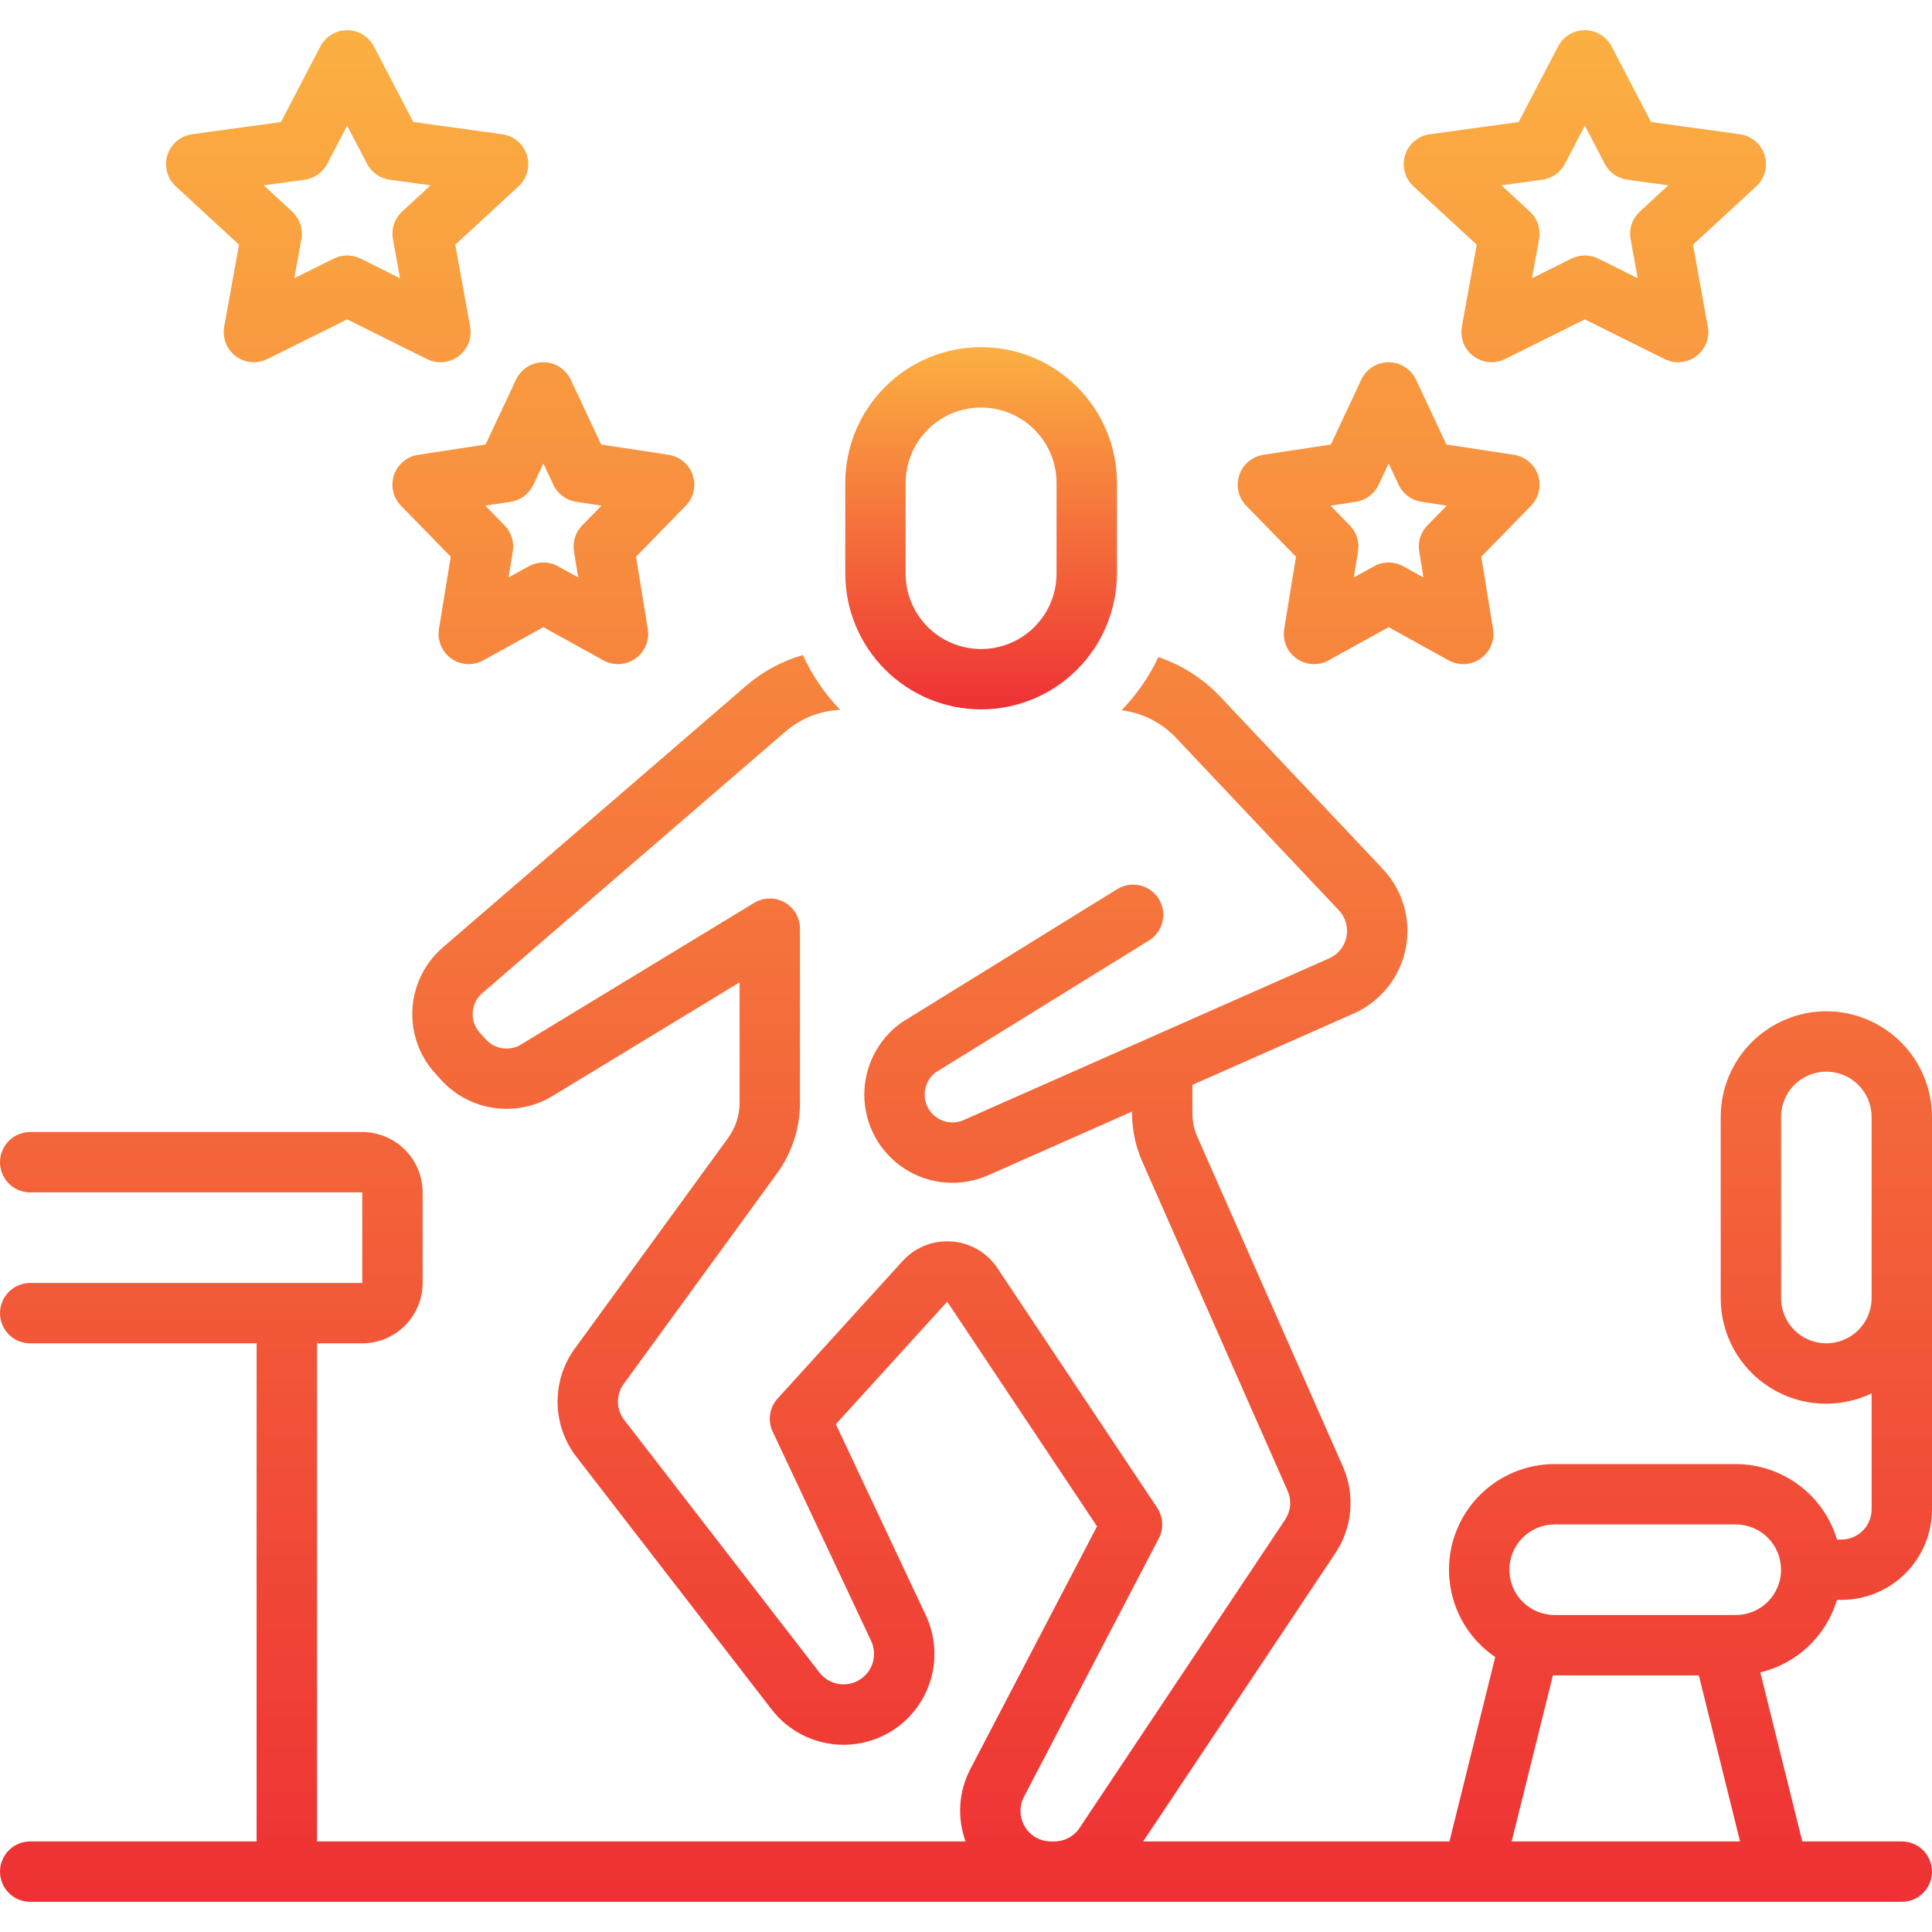 <svg width="60" height="60" viewBox="0 0 60 60" fill="none" xmlns="http://www.w3.org/2000/svg">
<g clip-path="url(#clip0_911_1629)">
<path d="M30.469 22.031C31.587 22.03 32.66 21.585 33.45 20.794C34.241 20.003 34.686 18.931 34.688 17.812V15C34.688 13.881 34.243 12.808 33.452 12.017C32.661 11.226 31.588 10.781 30.469 10.781C29.35 10.781 28.277 11.226 27.486 12.017C26.695 12.808 26.25 13.881 26.25 15V17.812C26.251 18.931 26.696 20.003 27.487 20.794C28.278 21.585 29.35 22.03 30.469 22.031ZM28.125 15C28.125 14.378 28.372 13.782 28.811 13.343C29.251 12.903 29.847 12.656 30.469 12.656C31.09 12.656 31.686 12.903 32.126 13.343C32.566 13.782 32.812 14.378 32.812 15V17.812C32.812 18.434 32.566 19.03 32.126 19.47C31.686 19.909 31.09 20.156 30.469 20.156C29.847 20.156 29.251 19.909 28.811 19.47C28.372 19.03 28.125 18.434 28.125 17.812V15Z" fill="url(#paint0_linear_911_1629)"/>
<path d="M56.719 31.406C55.849 31.407 55.015 31.753 54.4 32.368C53.785 32.983 53.438 33.817 53.438 34.687V40.312C53.436 40.866 53.575 41.411 53.842 41.897C54.109 42.383 54.495 42.792 54.963 43.088C55.431 43.384 55.967 43.556 56.52 43.588C57.073 43.62 57.625 43.512 58.125 43.272V46.875C58.125 47.123 58.026 47.362 57.85 47.537C57.674 47.713 57.436 47.812 57.188 47.812H57.049C56.847 47.136 56.432 46.542 55.866 46.12C55.3 45.698 54.612 45.47 53.906 45.468H48.281C47.58 45.468 46.897 45.693 46.332 46.109C45.768 46.526 45.352 47.113 45.145 47.783C44.939 48.454 44.953 49.173 45.185 49.835C45.417 50.497 45.856 51.067 46.436 51.461L45.014 57.187H35.502L41.47 48.235C41.73 47.846 41.888 47.398 41.931 46.932C41.973 46.465 41.899 45.996 41.714 45.566L37.191 35.32C37.085 35.082 37.031 34.824 37.031 34.563V33.692L42.058 31.468C42.466 31.284 42.824 31.005 43.102 30.654C43.38 30.303 43.57 29.891 43.657 29.451C43.743 29.012 43.723 28.558 43.598 28.128C43.473 27.698 43.247 27.305 42.939 26.98L37.886 21.626C37.358 21.07 36.701 20.651 35.974 20.407C35.687 21.016 35.301 21.574 34.832 22.057C35.478 22.139 36.075 22.442 36.523 22.914L41.578 28.269C41.68 28.376 41.755 28.506 41.797 28.648C41.838 28.791 41.845 28.941 41.817 29.086C41.789 29.232 41.727 29.368 41.636 29.485C41.544 29.601 41.427 29.695 41.292 29.756L29.938 34.78C29.734 34.873 29.502 34.883 29.291 34.808C29.08 34.733 28.906 34.579 28.806 34.379C28.746 34.259 28.715 34.127 28.716 33.993C28.715 33.863 28.745 33.734 28.801 33.616C28.858 33.498 28.94 33.395 29.043 33.313L35.683 29.208C35.787 29.143 35.878 29.059 35.95 28.959C36.022 28.859 36.074 28.746 36.102 28.626C36.13 28.506 36.135 28.382 36.115 28.26C36.095 28.139 36.052 28.022 35.987 27.917C35.922 27.813 35.838 27.722 35.738 27.65C35.638 27.578 35.525 27.526 35.405 27.498C35.163 27.441 34.908 27.482 34.696 27.613L28.017 31.743C27.995 31.757 27.973 31.772 27.951 31.788C27.607 32.044 27.328 32.377 27.136 32.759C26.943 33.142 26.842 33.565 26.841 33.993C26.841 34.451 26.955 34.901 27.174 35.303C27.392 35.705 27.708 36.046 28.092 36.294C28.476 36.543 28.917 36.691 29.373 36.725C29.829 36.76 30.287 36.679 30.704 36.492L35.157 34.521V34.563C35.156 35.084 35.265 35.6 35.475 36.077L39.993 46.31C40.054 46.453 40.078 46.608 40.064 46.763C40.049 46.917 39.996 47.066 39.91 47.195L33.529 56.765C33.443 56.895 33.326 57.002 33.188 57.075C33.051 57.149 32.898 57.187 32.742 57.187H32.639C32.476 57.187 32.316 57.145 32.174 57.066C32.032 56.986 31.914 56.871 31.829 56.731C31.745 56.592 31.698 56.434 31.693 56.271C31.688 56.108 31.724 55.947 31.799 55.803L35.987 47.777C36.065 47.628 36.101 47.461 36.092 47.293C36.083 47.125 36.029 46.963 35.936 46.823L30.977 39.385C30.82 39.147 30.61 38.949 30.364 38.805C30.117 38.661 29.841 38.576 29.557 38.555C29.509 38.552 29.462 38.55 29.414 38.55C29.153 38.55 28.895 38.604 28.657 38.71C28.419 38.816 28.205 38.97 28.03 39.164L24.151 43.431C24.026 43.569 23.944 43.739 23.917 43.923C23.889 44.106 23.917 44.294 23.996 44.461L27.054 50.961C27.153 51.172 27.171 51.412 27.104 51.635C27.037 51.858 26.89 52.049 26.691 52.17C26.493 52.292 26.256 52.336 26.027 52.294C25.798 52.252 25.592 52.127 25.449 51.942L19.388 44.1C19.269 43.947 19.2 43.761 19.191 43.567C19.183 43.373 19.235 43.182 19.341 43.019L24.126 36.447C24.594 35.807 24.845 35.034 24.844 34.241V28.842C24.844 28.676 24.8 28.512 24.716 28.369C24.632 28.225 24.511 28.106 24.366 28.025C24.221 27.943 24.057 27.902 23.891 27.904C23.724 27.907 23.562 27.954 23.42 28.04L16.183 32.437C16.013 32.541 15.812 32.583 15.615 32.556C15.417 32.529 15.235 32.435 15.098 32.29L14.906 32.078C14.828 31.993 14.767 31.893 14.728 31.784C14.69 31.675 14.673 31.559 14.68 31.444C14.687 31.328 14.717 31.215 14.768 31.112C14.82 31.008 14.892 30.916 14.98 30.841L24.401 22.713C24.875 22.308 25.471 22.073 26.093 22.044C25.613 21.547 25.221 20.972 24.933 20.343C24.286 20.53 23.687 20.854 23.176 21.293L13.756 29.42C13.478 29.659 13.251 29.952 13.088 30.28C12.925 30.609 12.83 30.967 12.808 31.333C12.787 31.699 12.839 32.066 12.962 32.412C13.085 32.757 13.276 33.075 13.524 33.345L13.714 33.554C14.144 34.019 14.721 34.321 15.348 34.409C15.975 34.498 16.613 34.367 17.155 34.04L22.969 30.508V34.241C22.97 34.637 22.844 35.024 22.609 35.344L17.809 41.939C17.472 42.429 17.3 43.014 17.317 43.608C17.334 44.203 17.54 44.777 17.904 45.247L23.965 53.09C24.39 53.64 25.003 54.013 25.687 54.139C26.371 54.265 27.077 54.134 27.67 53.772C28.263 53.409 28.701 52.84 28.901 52.174C29.1 51.508 29.047 50.792 28.751 50.163L25.958 44.23L29.417 40.425L34.069 47.402L30.137 54.936C29.957 55.28 29.85 55.658 29.824 56.046C29.798 56.433 29.853 56.822 29.986 57.187H9.844V41.718H11.25C11.747 41.718 12.224 41.52 12.575 41.169C12.927 40.817 13.124 40.341 13.125 39.843V37.031C13.124 36.534 12.927 36.057 12.575 35.706C12.224 35.354 11.747 35.157 11.25 35.156H0.938C0.689 35.156 0.45 35.255 0.275 35.431C0.099 35.606 0 35.845 0 36.093C0 36.342 0.099 36.581 0.275 36.756C0.45 36.932 0.689 37.031 0.938 37.031H11.25V39.843H0.938C0.689 39.843 0.45 39.942 0.275 40.118C0.099 40.294 0 40.532 0 40.781C0 41.03 0.099 41.268 0.275 41.444C0.45 41.62 0.689 41.718 0.938 41.718H7.969V57.187H0.938C0.689 57.187 0.45 57.286 0.275 57.462C0.099 57.638 0 57.876 0 58.125C0 58.373 0.099 58.612 0.275 58.788C0.45 58.964 0.689 59.062 0.938 59.062H59.062C59.311 59.062 59.55 58.964 59.725 58.788C59.901 58.612 60 58.373 60 58.125C60 57.876 59.901 57.638 59.725 57.462C59.55 57.286 59.311 57.187 59.062 57.187H55.972L54.668 51.938C55.227 51.804 55.741 51.525 56.159 51.13C56.577 50.735 56.883 50.238 57.049 49.687H57.188C57.933 49.686 58.648 49.39 59.175 48.863C59.703 48.335 59.999 47.62 60 46.875V34.687C59.999 33.817 59.653 32.983 59.038 32.368C58.423 31.753 57.589 31.407 56.719 31.406ZM46.946 57.187L48.228 52.028C48.246 52.028 48.263 52.031 48.281 52.031H52.759L54.039 57.187H46.946ZM53.906 50.156H48.281C47.908 50.156 47.551 50.008 47.287 49.744C47.023 49.48 46.875 49.123 46.875 48.75C46.875 48.377 47.023 48.019 47.287 47.755C47.551 47.492 47.908 47.343 48.281 47.343H53.906C54.279 47.343 54.637 47.492 54.901 47.755C55.164 48.019 55.312 48.377 55.312 48.75C55.312 49.123 55.164 49.48 54.901 49.744C54.637 50.008 54.279 50.156 53.906 50.156ZM58.125 40.312C58.125 40.685 57.977 41.043 57.713 41.307C57.449 41.57 57.092 41.718 56.719 41.718C56.346 41.718 55.988 41.57 55.724 41.307C55.461 41.043 55.312 40.685 55.312 40.312V34.687C55.312 34.314 55.461 33.957 55.724 33.693C55.988 33.429 56.346 33.281 56.719 33.281C57.092 33.281 57.449 33.429 57.713 33.693C57.977 33.957 58.125 34.314 58.125 34.687V40.312ZM54.801 4.817C54.747 4.647 54.647 4.496 54.511 4.381C54.375 4.267 54.21 4.193 54.034 4.169L51.275 3.789L50.05 1.441C49.971 1.289 49.851 1.162 49.705 1.073C49.558 0.984 49.39 0.938 49.219 0.938C49.047 0.938 48.879 0.984 48.733 1.073C48.586 1.162 48.467 1.289 48.388 1.441L47.163 3.79L44.404 4.169C44.228 4.193 44.062 4.267 43.926 4.381C43.79 4.496 43.69 4.647 43.637 4.817C43.583 4.986 43.579 5.168 43.625 5.339C43.671 5.511 43.765 5.666 43.896 5.787L45.861 7.599L45.399 10.145C45.368 10.316 45.386 10.492 45.449 10.654C45.512 10.816 45.62 10.957 45.759 11.061C45.898 11.166 46.063 11.229 46.236 11.245C46.409 11.261 46.583 11.229 46.739 11.151L49.219 9.919L51.698 11.152C51.854 11.229 52.028 11.262 52.201 11.246C52.374 11.23 52.54 11.166 52.679 11.062C52.818 10.957 52.925 10.816 52.988 10.655C53.052 10.493 53.069 10.316 53.038 10.145L52.577 7.6L54.542 5.787C54.672 5.666 54.766 5.511 54.812 5.34C54.858 5.168 54.854 4.986 54.801 4.817ZM50.927 6.57C50.811 6.677 50.724 6.812 50.673 6.961C50.623 7.111 50.612 7.271 50.64 7.427L50.86 8.641L49.636 8.031C49.507 7.967 49.364 7.933 49.219 7.933C49.074 7.933 48.931 7.967 48.801 8.031L47.577 8.641L47.797 7.427C47.826 7.271 47.814 7.111 47.764 6.962C47.714 6.812 47.627 6.677 47.511 6.57L46.627 5.756L47.898 5.581C48.046 5.56 48.188 5.505 48.31 5.419C48.432 5.333 48.533 5.218 48.602 5.086L49.219 3.902L49.836 5.086C49.905 5.218 50.005 5.333 50.127 5.419C50.25 5.505 50.391 5.56 50.539 5.581L51.81 5.756L50.927 6.57ZM42.277 11.789L41.33 13.805L39.233 14.125C39.063 14.151 38.903 14.223 38.771 14.335C38.639 14.445 38.541 14.591 38.486 14.754C38.431 14.918 38.422 15.093 38.461 15.261C38.499 15.429 38.583 15.583 38.704 15.707L40.248 17.29L39.882 19.536C39.854 19.71 39.875 19.888 39.943 20.05C40.011 20.212 40.124 20.352 40.268 20.453C40.411 20.555 40.581 20.613 40.756 20.623C40.932 20.633 41.107 20.593 41.261 20.508L43.125 19.477L44.989 20.508C45.143 20.593 45.318 20.633 45.494 20.623C45.669 20.613 45.839 20.555 45.982 20.453C46.126 20.352 46.239 20.212 46.307 20.05C46.375 19.888 46.396 19.71 46.368 19.536L46.002 17.29L47.546 15.707C47.667 15.583 47.751 15.429 47.789 15.261C47.828 15.093 47.819 14.918 47.764 14.754C47.709 14.591 47.611 14.445 47.479 14.335C47.347 14.223 47.187 14.151 47.017 14.125L44.92 13.805L43.974 11.789C43.898 11.628 43.778 11.492 43.628 11.396C43.478 11.3 43.303 11.25 43.125 11.25C42.947 11.25 42.772 11.3 42.622 11.396C42.472 11.492 42.352 11.628 42.276 11.789L42.277 11.789ZM44.142 15.583L44.93 15.703L44.329 16.319C44.226 16.424 44.15 16.551 44.106 16.691C44.062 16.831 44.051 16.979 44.075 17.124L44.207 17.933L43.579 17.586C43.44 17.509 43.284 17.469 43.125 17.469C42.966 17.469 42.81 17.509 42.671 17.586L42.043 17.933L42.175 17.124C42.199 16.979 42.188 16.831 42.144 16.691C42.1 16.551 42.024 16.424 41.921 16.319L41.32 15.703L42.108 15.583C42.26 15.56 42.404 15.499 42.528 15.407C42.651 15.315 42.75 15.194 42.815 15.054L43.125 14.394L43.435 15.054C43.5 15.194 43.599 15.315 43.722 15.407C43.846 15.499 43.99 15.56 44.142 15.583ZM15.596 4.169L12.837 3.789L11.612 1.441C11.533 1.289 11.414 1.162 11.267 1.073C11.121 0.984 10.953 0.938 10.781 0.938C10.61 0.938 10.442 0.984 10.295 1.073C10.149 1.162 10.029 1.289 9.95 1.441L8.725 3.79L5.966 4.169C5.79 4.193 5.624 4.267 5.489 4.381C5.353 4.496 5.252 4.647 5.199 4.817C5.146 4.986 5.142 5.168 5.188 5.339C5.234 5.511 5.327 5.666 5.458 5.787L7.423 7.599L6.962 10.145C6.931 10.316 6.948 10.492 7.011 10.654C7.075 10.816 7.182 10.957 7.321 11.061C7.46 11.166 7.625 11.229 7.799 11.245C7.972 11.261 8.146 11.229 8.302 11.151L10.781 9.919L13.261 11.152C13.417 11.229 13.591 11.262 13.764 11.246C13.937 11.23 14.102 11.166 14.241 11.062C14.38 10.957 14.487 10.816 14.551 10.655C14.614 10.493 14.632 10.316 14.601 10.145L14.139 7.6L16.104 5.787C16.235 5.666 16.329 5.511 16.374 5.34C16.42 5.168 16.416 4.987 16.363 4.817C16.31 4.648 16.209 4.497 16.074 4.382C15.938 4.267 15.772 4.194 15.596 4.169V4.169ZM12.489 6.57C12.373 6.677 12.286 6.812 12.236 6.962C12.186 7.111 12.174 7.271 12.203 7.427L12.423 8.641L11.199 8.031C11.069 7.967 10.926 7.933 10.781 7.933C10.636 7.933 10.493 7.967 10.364 8.031L9.14 8.641L9.36 7.427C9.388 7.271 9.377 7.111 9.326 6.962C9.276 6.812 9.189 6.677 9.073 6.57L8.19 5.756L9.46 5.581C9.609 5.56 9.75 5.505 9.873 5.419C9.995 5.333 10.095 5.218 10.164 5.086L10.781 3.902L11.398 5.086C11.467 5.218 11.567 5.333 11.69 5.419C11.812 5.505 11.953 5.56 12.102 5.581L13.373 5.756L12.489 6.57ZM21.514 14.754C21.459 14.591 21.36 14.446 21.229 14.335C21.097 14.224 20.937 14.151 20.767 14.125L18.67 13.805L17.724 11.789C17.648 11.628 17.528 11.492 17.378 11.396C17.228 11.3 17.053 11.25 16.875 11.25C16.697 11.25 16.522 11.3 16.372 11.396C16.222 11.492 16.102 11.628 16.026 11.789L15.08 13.805L12.983 14.125C12.813 14.151 12.653 14.223 12.521 14.335C12.389 14.445 12.29 14.591 12.236 14.754C12.181 14.918 12.172 15.093 12.211 15.261C12.249 15.429 12.333 15.583 12.454 15.707L13.998 17.29L13.632 19.536C13.604 19.71 13.625 19.888 13.693 20.05C13.761 20.212 13.874 20.352 14.018 20.453C14.161 20.555 14.331 20.613 14.506 20.623C14.682 20.633 14.857 20.593 15.011 20.508L16.875 19.477L18.739 20.508C18.893 20.593 19.068 20.633 19.244 20.623C19.419 20.613 19.589 20.555 19.732 20.453C19.876 20.352 19.989 20.212 20.057 20.05C20.125 19.888 20.146 19.71 20.118 19.536L19.752 17.29L21.296 15.707C21.417 15.583 21.501 15.429 21.539 15.261C21.577 15.093 21.569 14.918 21.514 14.754ZM18.079 16.319C17.976 16.424 17.9 16.551 17.856 16.691C17.812 16.831 17.801 16.979 17.825 17.124L17.957 17.933L17.329 17.586C17.19 17.509 17.034 17.469 16.875 17.469C16.716 17.469 16.56 17.509 16.421 17.586L15.793 17.933L15.925 17.124C15.949 16.979 15.938 16.831 15.894 16.691C15.85 16.551 15.774 16.424 15.671 16.319L15.07 15.703L15.858 15.583C16.01 15.56 16.154 15.499 16.278 15.407C16.401 15.315 16.5 15.194 16.565 15.054L16.875 14.394L17.185 15.054C17.25 15.194 17.349 15.315 17.472 15.407C17.596 15.499 17.74 15.56 17.892 15.583L18.68 15.703L18.079 16.319Z" fill="url(#paint1_linear_911_1629)"/>
</g>
<defs>
<linearGradient id="paint0_linear_911_1629" x1="30.469" y1="10.781" x2="30.469" y2="22.031" gradientUnits="userSpaceOnUse">
<stop stop-color="#FBB042"/>
<stop offset="1" stop-color="#EE3134"/>
</linearGradient>
<linearGradient id="paint1_linear_911_1629" x1="30" y1="0.938" x2="30" y2="59.062" gradientUnits="userSpaceOnUse">
<stop stop-color="#FBB042"/>
<stop offset="1" stop-color="#EE3134"/>
</linearGradient>
<clipPath id="clip0_911_1629">
<rect width="60" height="60" fill="white"/>
</clipPath>
</defs>
</svg>
